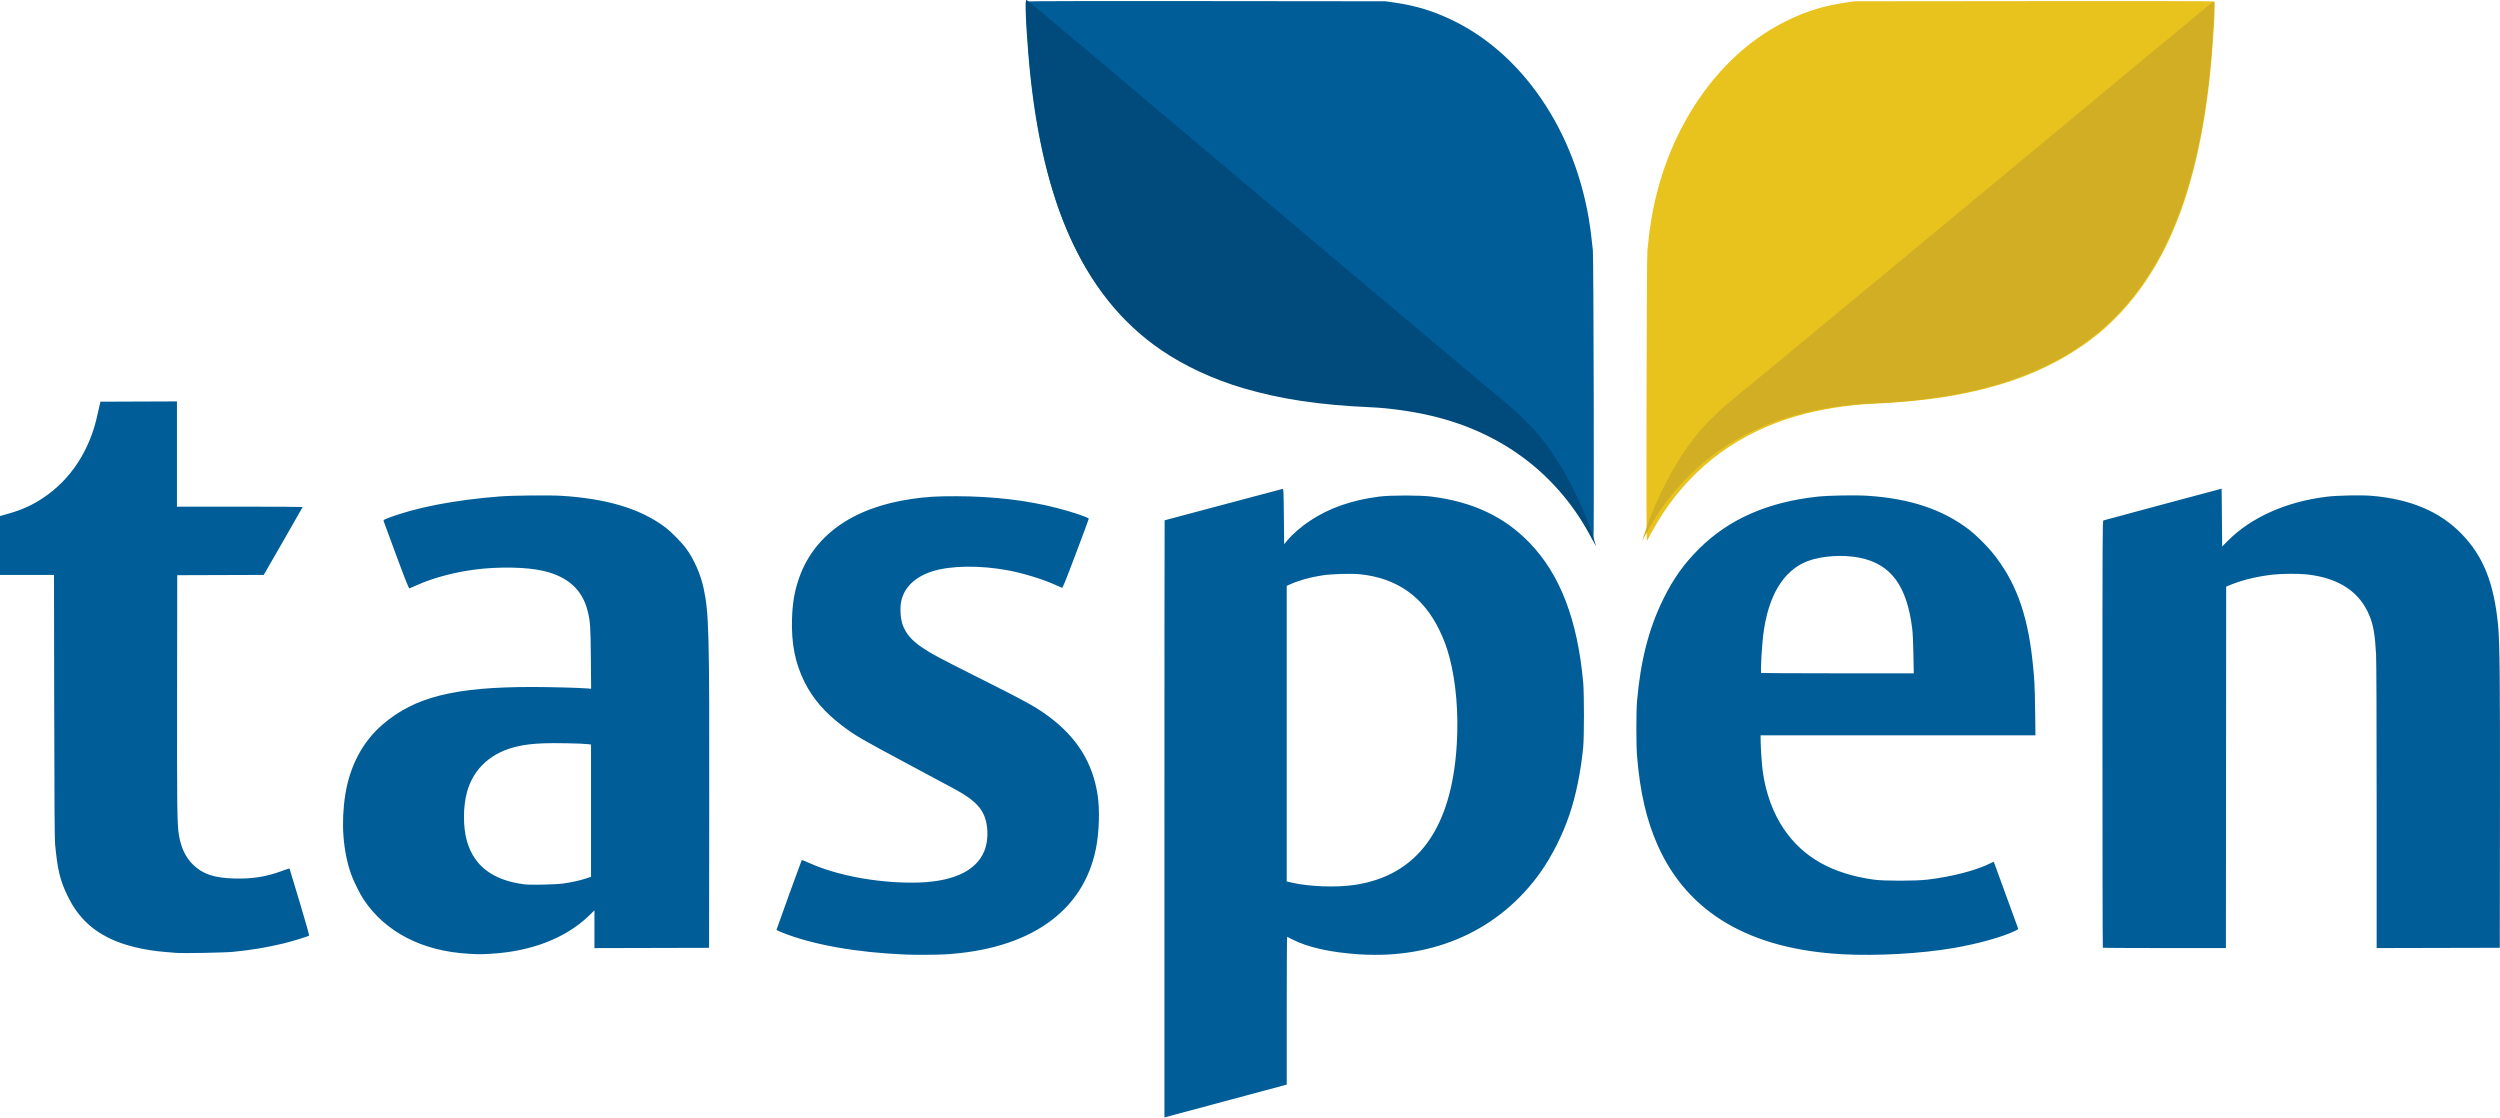<?xml version="1.0" encoding="UTF-8" standalone="no"?>
<!-- Created with Inkscape (http://www.inkscape.org/) -->

<svg
   xmlns:dc="http://purl.org/dc/elements/1.1/"
   xmlns:cc="http://creativecommons.org/ns#"
   xmlns:rdf="http://www.w3.org/1999/02/22-rdf-syntax-ns#"
   xmlns:svg="http://www.w3.org/2000/svg"
   xmlns="http://www.w3.org/2000/svg"
   xmlns:sodipodi="http://sodipodi.sourceforge.net/DTD/sodipodi-0.dtd"
   xmlns:inkscape="http://www.inkscape.org/namespaces/inkscape"
   width="976.723"
   height="436.607"
   viewBox="0 0 258.425 115.519"
   version="1.1"
   id="svg8"
   inkscape:version="0.92.4 (5da689c313, 2019-01-14)"
   sodipodi:docname="Taspen (2019).svg">
  <defs
     id="defs2" />
  <sodipodi:namedview
     id="base"
     pagecolor="#ffffff"
     bordercolor="#666666"
     borderopacity="1.0"
     inkscape:pageopacity="0.0"
     inkscape:pageshadow="2"
     inkscape:zoom="0.24748737"
     inkscape:cx="697.56558"
     inkscape:cy="414.31237"
     inkscape:document-units="mm"
     inkscape:current-layer="layer1"
     showgrid="false"
     fit-margin-top="0"
     fit-margin-left="0"
     fit-margin-right="0"
     fit-margin-bottom="0"
     units="px"
     inkscape:window-width="1366"
     inkscape:window-height="745"
     inkscape:window-x="-8"
     inkscape:window-y="-8"
     inkscape:window-maximized="1" />
  <g
     inkscape:label="Layer 1"
     inkscape:groupmode="layer"
     id="layer1"
     transform="translate(106.85,-194.264)">
    <path
       id="path834"
       style="fill:#005d97;fill-opacity:1;stroke-width:0.059"
       d="m 110.52,292.227 c -0.022,-0.021 -0.039,-9.958 -0.039,-22.082 0,-20.938 0.004,-22.045 0.103,-22.084 0.057,-0.023 2.828,-0.771 6.159,-1.662 l 6.057,-1.621 0.029,2.988 0.029,2.988 0.559,-0.564 c 2.428,-2.451 6.078,-4.078 10.29,-4.586 1.068,-0.129 3.514,-0.178 4.557,-0.091 4.067,0.337 7.12,1.633 9.381,3.98 2.214,2.299 3.304,5.038 3.731,9.373 0.175,1.779 0.212,5.457 0.195,19.522 l -0.017,13.848 -6.365,0.015 -6.365,0.015 -5.8e-4,-14.598 c -5.9e-4,-8.918 -0.023,-15.044 -0.059,-15.744 -0.102,-1.983 -0.269,-2.987 -0.662,-3.965 -1.012,-2.52 -3.184,-3.959 -6.523,-4.323 -0.806,-0.088 -2.521,-0.076 -3.457,0.024 -1.504,0.16 -3.106,0.538 -4.293,1.014 l -0.559,0.224 -0.015,18.684 -0.015,18.684 h -6.341 c -3.487,0 -6.358,-0.018 -6.38,-0.039 z m -199.2,0.533 c -0.146,-0.012 -0.609,-0.05 -1.029,-0.084 -2.286,-0.185 -4.352,-0.692 -5.863,-1.437 -1.977,-0.976 -3.323,-2.35 -4.309,-4.398 -0.764,-1.588 -1.016,-2.638 -1.275,-5.306 -0.049,-0.504 -0.075,-4.575 -0.09,-14.274 l -0.022,-13.568 h -2.791 -2.791 v -3.043 -3.043 l 0.809,-0.227 c 1.426,-0.4 2.487,-0.876 3.613,-1.623 2.9,-1.923 4.877,-4.952 5.663,-8.676 0.082,-0.388 0.183,-0.838 0.226,-1 l 0.077,-0.294 3.951,-0.015 3.951,-0.015 v 5.44 5.44 h 6.498 c 3.574,0 6.498,0.016 6.498,0.035 0,0.019 -0.906,1.607 -2.013,3.528 l -2.013,3.493 -4.47,0.015 -4.47,0.015 -0.016,11.966 c -0.017,12.038 0.006,13.836 0.191,14.906 0.229,1.325 0.686,2.29 1.437,3.028 1.018,1.002 2.191,1.398 4.301,1.453 1.829,0.048 3.206,-0.166 4.818,-0.747 0.921,-0.332 0.866,-0.32 0.903,-0.196 0.017,0.059 0.486,1.613 1.04,3.451 0.555,1.839 0.986,3.364 0.959,3.39 -0.097,0.091 -1.751,0.597 -2.686,0.823 -1.671,0.403 -3.264,0.668 -5.155,0.857 -0.911,0.091 -5.202,0.169 -5.939,0.107 z m 40.044,-7.167 c 0.882,-0.122 1.599,-0.28 2.308,-0.506 l 0.573,-0.183 v -6.837 -6.837 l -0.309,-0.041 c -0.594,-0.08 -3.584,-0.137 -4.627,-0.088 -1.168,0.054 -1.763,0.123 -2.588,0.301 -2.724,0.586 -4.607,2.26 -5.288,4.701 -0.426,1.529 -0.431,3.659 -0.011,5.124 0.738,2.574 2.706,4.048 5.943,4.451 0.647,0.081 3.196,0.026 3.999,-0.085 z m -9.82,7.257 c -4.761,-0.277 -8.54,-2.232 -10.79,-5.581 -0.404,-0.602 -1.069,-1.947 -1.323,-2.675 -0.835,-2.398 -1.044,-5.322 -0.585,-8.203 0.475,-2.984 1.801,-5.469 3.862,-7.24 3.307,-2.841 7.43,-3.875 15.45,-3.873 1.803,0 4.916,0.082 5.695,0.149 l 0.402,0.035 -0.028,-3.165 c -0.029,-3.329 -0.062,-3.814 -0.339,-4.906 -0.551,-2.175 -2.047,-3.524 -4.554,-4.109 -1.733,-0.404 -4.607,-0.462 -7.086,-0.143 -2.141,0.275 -4.392,0.881 -6.021,1.621 -0.359,0.163 -0.694,0.309 -0.744,0.325 -0.073,0.023 -0.349,-0.663 -1.372,-3.413 -0.704,-1.893 -1.294,-3.493 -1.31,-3.555 -0.025,-0.095 0.043,-0.141 0.431,-0.29 2.888,-1.104 6.896,-1.881 11.604,-2.248 1.309,-0.102 5.132,-0.141 6.351,-0.064 4.73,0.297 8.181,1.343 10.72,3.25 0.664,0.498 1.754,1.615 2.231,2.285 0.781,1.097 1.448,2.629 1.74,3.998 0.561,2.63 0.607,4.449 0.585,23.168 l -0.017,14.024 -5.924,0.015 -5.924,0.015 v -1.95 -1.95 l -0.573,0.553 c -2.396,2.313 -5.945,3.691 -10.129,3.931 -1.125,0.065 -1.193,0.065 -2.352,-0.003 z M 90.94,261.909 c -0.021,-1.213 -0.069,-2.232 -0.126,-2.685 -0.557,-4.428 -2.201,-6.646 -5.412,-7.303 -1.719,-0.351 -3.967,-0.205 -5.41,0.352 -2.515,0.97 -4.081,3.586 -4.581,7.652 -0.139,1.132 -0.272,3.51 -0.217,3.896 0.003,0.024 3.556,0.044 7.894,0.044 h 7.887 z m -7.303,30.997 c -9.601,-0.517 -16.012,-4.281 -19.113,-11.22 -1.172,-2.623 -1.849,-5.536 -2.152,-9.266 -0.095,-1.162 -0.095,-4.591 -0.002,-5.674 0.364,-4.198 1.215,-7.508 2.713,-10.555 1.036,-2.106 2.147,-3.664 3.732,-5.233 3.069,-3.039 7.073,-4.795 12.205,-5.354 1.179,-0.128 3.955,-0.176 5.233,-0.089 4.371,0.295 7.693,1.408 10.437,3.496 0.642,0.488 1.766,1.589 2.351,2.3 2.41,2.934 3.665,6.279 4.203,11.202 0.204,1.871 0.243,2.601 0.278,5.219 l 0.034,2.543 H 89.349 75.141 l 0.002,0.338 c 0.003,0.901 0.126,2.746 0.232,3.469 0.329,2.248 1.062,4.234 2.165,5.866 1.991,2.946 4.995,4.639 9.303,5.244 1.054,0.148 4.304,0.147 5.555,-0.002 2.541,-0.302 5.079,-0.965 6.548,-1.709 0.167,-0.085 0.304,-0.143 0.304,-0.13 0,0.013 0.552,1.529 1.227,3.367 0.675,1.839 1.245,3.401 1.267,3.473 0.035,0.111 6e-4,0.15 -0.242,0.272 -1.245,0.626 -3.882,1.365 -6.427,1.801 -3.365,0.577 -7.915,0.833 -11.437,0.643 z m -96.905,0.026 c -5.011,-0.2 -9.562,-1.009 -12.696,-2.257 -0.342,-0.136 -0.623,-0.267 -0.623,-0.29 0,-0.057 2.584,-7.19 2.616,-7.223 0.014,-0.014 0.351,0.12 0.748,0.299 2.846,1.279 6.837,2.043 10.66,2.042 4.039,-0.002 6.59,-1.121 7.466,-3.277 0.307,-0.757 0.398,-1.813 0.236,-2.745 -0.264,-1.515 -1.095,-2.442 -3.233,-3.61 -0.356,-0.194 -2.512,-1.351 -4.792,-2.57 -5.02,-2.685 -5.536,-2.984 -6.883,-4.001 -1.784,-1.347 -3.04,-2.796 -3.897,-4.496 -0.986,-1.956 -1.394,-4.002 -1.313,-6.584 0.048,-1.54 0.228,-2.661 0.63,-3.91 1.486,-4.626 5.572,-7.576 11.729,-8.467 1.565,-0.226 2.584,-0.289 4.616,-0.284 3.83,0.01 7.282,0.414 10.437,1.223 1.585,0.407 3.263,0.976 3.263,1.108 0,0.036 -0.602,1.662 -1.338,3.614 -1.04,2.758 -1.357,3.541 -1.426,3.521 -0.049,-0.015 -0.385,-0.162 -0.749,-0.326 -1.231,-0.559 -3.238,-1.175 -4.779,-1.467 -2.929,-0.556 -6.026,-0.514 -7.926,0.107 -1.757,0.574 -2.863,1.646 -3.165,3.07 -0.148,0.695 -0.088,1.765 0.134,2.406 0.329,0.947 0.955,1.674 2.093,2.431 0.907,0.603 1.72,1.039 5.13,2.752 5.688,2.857 6.551,3.332 7.923,4.356 2.894,2.162 4.502,4.749 5.015,8.069 0.24,1.555 0.166,3.896 -0.177,5.59 -1.315,6.494 -6.842,10.369 -15.553,10.903 -0.869,0.053 -3.054,0.064 -4.146,0.021 z m 46.442,-7.194 c 6.51,-0.966 10.046,-5.836 10.564,-14.552 0.189,-3.178 -0.073,-6.364 -0.731,-8.88 -0.283,-1.082 -0.57,-1.868 -1.041,-2.851 -1.676,-3.501 -4.397,-5.43 -8.217,-5.827 -0.929,-0.097 -2.927,-0.038 -3.934,0.116 -1.229,0.188 -2.376,0.509 -3.319,0.93 l -0.338,0.151 v 15.276 15.276 l 0.532,0.125 c 1.768,0.415 4.588,0.518 6.484,0.237 z m -19.658,-6.823 c 0,-16.977 0.01,-30.868 0.023,-30.868 0.013,0 2.739,-0.727 6.059,-1.615 3.32,-0.888 6.081,-1.623 6.136,-1.632 0.093,-0.015 0.103,0.188 0.13,2.853 l 0.029,2.87 0.353,-0.425 c 0.516,-0.622 1.421,-1.404 2.302,-1.99 2.003,-1.332 4.308,-2.14 7.165,-2.511 1.162,-0.151 4.226,-0.151 5.41,-3.4e-4 4.289,0.546 7.54,2.08 10.152,4.791 3.149,3.267 4.947,7.957 5.53,14.418 0.104,1.154 0.104,5.631 0,6.703 -0.244,2.515 -0.741,4.95 -1.421,6.968 -0.707,2.095 -1.827,4.318 -3.017,5.988 -4.214,5.913 -10.899,8.942 -18.652,8.452 -2.989,-0.189 -5.372,-0.718 -6.997,-1.555 -0.259,-0.133 -0.49,-0.251 -0.515,-0.262 -0.024,-0.011 -0.044,3.42 -0.044,7.624 v 7.645 l -0.191,0.061 c -0.105,0.033 -2.877,0.778 -6.159,1.654 -3.283,0.876 -6.041,1.617 -6.13,1.646 l -0.162,0.053 v -30.868 z"
       inkscape:connector-curvature="0" />
    <path
       style="fill:#005d97;fill-opacity:1;stroke-width:0.059"
       d="m 57.683,249.884 c -0.269,-0.557 -1.019,-1.848 -1.483,-2.549 -3.279,-4.963 -7.888,-8.33 -13.753,-10.045 -2.414,-0.706 -5.363,-1.18 -8.063,-1.296 -5.662,-0.243 -10.281,-1.018 -14.366,-2.412 -3.168,-1.081 -6.114,-2.663 -8.535,-4.584 -2.882,-2.286 -5.341,-5.399 -7.194,-9.106 -2.305,-4.609 -3.838,-10.466 -4.615,-17.622 -0.34,-3.128 -0.614,-7.736 -0.468,-7.857 0.041,-0.034 7.098,-0.048 18.611,-0.036 l 18.544,0.019 0.911,0.131 c 2.304,0.332 4.133,0.899 6.204,1.923 3.24,1.602 6.111,4.073 8.472,7.29 2.732,3.722 4.603,8.239 5.434,13.113 0.155,0.912 0.224,1.441 0.422,3.263 0.08,0.737 0.141,30.048 0.062,30.048 -0.027,0 -0.109,-0.126 -0.184,-0.279 z"
       id="path832"
       inkscape:connector-curvature="0" />
    <path
       id="path852"
       d="m 63.563,249.884 c 0.269,-0.557 1.019,-1.848 1.483,-2.549 3.279,-4.963 7.888,-8.33 13.753,-10.045 2.414,-0.706 5.363,-1.18 8.063,-1.296 5.662,-0.243 10.281,-1.018 14.366,-2.412 3.168,-1.081 6.114,-2.663 8.535,-4.584 2.882,-2.286 5.341,-5.399 7.194,-9.106 2.305,-4.609 3.838,-10.466 4.615,-17.622 0.339,-3.128 0.614,-7.736 0.468,-7.857 -0.041,-0.034 -7.098,-0.048 -18.611,-0.036 l -18.544,0.019 -0.911,0.131 c -2.304,0.332 -4.133,0.899 -6.204,1.923 -3.24,1.602 -6.111,4.073 -8.472,7.29 -2.732,3.722 -4.603,8.239 -5.434,13.113 -0.155,0.912 -0.224,1.441 -0.422,3.263 -0.08,0.737 -0.141,30.048 -0.062,30.048 0.027,0 0.109,-0.126 0.184,-0.279 z"
       style="fill:#e8c21d;fill-opacity:1;stroke-width:0.059"
       inkscape:connector-curvature="0" />
    <path
       style="fill:#d1ae24;fill-opacity:1;stroke-width:0.059"
       d="m 62.911,250.158 c -5.9e-4,-0.019 0.121,-0.403 0.269,-0.853 0.877,-2.654 2.311,-5.66 3.769,-7.898 1.567,-2.405 3.018,-3.985 5.568,-6.064 0.772,-0.63 1.595,-1.304 1.827,-1.498 0.233,-0.194 0.54,-0.449 0.683,-0.567 0.316,-0.26 2.05,-1.689 2.377,-1.959 0.306,-0.253 1.084,-0.896 1.235,-1.022 0.065,-0.054 0.471,-0.389 0.903,-0.745 0.432,-0.356 1.056,-0.872 1.386,-1.147 0.33,-0.275 0.718,-0.596 0.861,-0.713 0.143,-0.117 0.538,-0.444 0.878,-0.726 0.34,-0.282 0.723,-0.599 0.853,-0.706 0.129,-0.106 0.513,-0.424 0.853,-0.706 0.34,-0.282 0.723,-0.599 0.853,-0.706 0.129,-0.106 0.513,-0.424 0.853,-0.706 0.34,-0.282 0.723,-0.599 0.853,-0.706 0.129,-0.106 0.502,-0.415 0.827,-0.686 0.326,-0.271 0.707,-0.585 0.848,-0.698 0.14,-0.113 0.284,-0.233 0.319,-0.265 0.055,-0.051 1.002,-0.837 1.769,-1.468 0.129,-0.106 0.592,-0.49 1.029,-0.853 0.437,-0.363 0.9,-0.746 1.029,-0.853 0.129,-0.106 0.592,-0.49 1.029,-0.853 0.437,-0.363 0.9,-0.746 1.029,-0.853 0.129,-0.106 0.592,-0.49 1.029,-0.853 0.437,-0.363 0.9,-0.746 1.029,-0.853 0.129,-0.106 0.581,-0.481 1.004,-0.833 0.423,-0.351 0.883,-0.732 1.023,-0.845 0.14,-0.113 0.683,-0.563 1.206,-1 0.523,-0.437 1.068,-0.89 1.211,-1.007 0.143,-0.117 0.606,-0.501 1.029,-0.853 0.423,-0.351 0.883,-0.732 1.023,-0.845 0.14,-0.113 0.683,-0.563 1.206,-1 0.523,-0.437 1.068,-0.89 1.211,-1.007 0.143,-0.117 0.696,-0.576 1.23,-1.02 0.534,-0.443 1.076,-0.893 1.205,-1 0.129,-0.106 0.672,-0.556 1.205,-1 0.534,-0.443 1.076,-0.893 1.205,-1 0.406,-0.335 4.857,-4.028 6.762,-5.61 4.288,-3.561 4.566,-3.785 4.621,-3.73 0.061,0.061 -0.004,1.753 -0.155,3.958 -1.088,16.018 -5.499,26.128 -13.851,31.743 -2.417,1.625 -5.425,2.998 -8.52,3.89 -3.903,1.125 -7.915,1.716 -13.172,1.941 -1.918,0.082 -4.285,0.406 -6.247,0.855 -7.53,1.723 -13.325,6.101 -16.812,12.698 -0.188,0.356 -0.343,0.632 -0.343,0.612 z"
       id="path828"
       inkscape:connector-curvature="0" />
    <path
       id="path857"
       d="m 58.137,250.719 c 5.89e-4,-0.019 -0.12,-0.408 -0.268,-0.864 -0.874,-2.69 -2.304,-5.736 -3.758,-8.004 -1.562,-2.437 -3.009,-4.039 -5.55,-6.146 -0.77,-0.638 -1.59,-1.321 -1.822,-1.518 -0.232,-0.197 -0.538,-0.455 -0.681,-0.575 -0.315,-0.264 -2.043,-1.712 -2.37,-1.986 -0.305,-0.256 -1.081,-0.908 -1.231,-1.035 -0.064,-0.055 -0.47,-0.394 -0.9,-0.755 -0.431,-0.361 -1.053,-0.883 -1.382,-1.162 -0.329,-0.279 -0.716,-0.604 -0.858,-0.723 -0.143,-0.119 -0.536,-0.45 -0.875,-0.736 -0.339,-0.286 -0.721,-0.607 -0.85,-0.715 -0.129,-0.108 -0.511,-0.43 -0.85,-0.715 -0.339,-0.285 -0.721,-0.607 -0.85,-0.715 -0.129,-0.108 -0.511,-0.43 -0.85,-0.715 -0.339,-0.286 -0.721,-0.607 -0.85,-0.715 -0.129,-0.108 -0.5,-0.42 -0.825,-0.695 -0.325,-0.274 -0.705,-0.593 -0.845,-0.707 -0.14,-0.115 -0.283,-0.236 -0.318,-0.269 -0.055,-0.052 -0.999,-0.848 -1.764,-1.488 -0.129,-0.108 -0.591,-0.497 -1.026,-0.864 -0.435,-0.367 -0.897,-0.756 -1.026,-0.864 -0.129,-0.108 -0.591,-0.497 -1.026,-0.864 -0.435,-0.367 -0.897,-0.756 -1.026,-0.864 -0.129,-0.108 -0.591,-0.497 -1.026,-0.864 -0.435,-0.367 -0.897,-0.756 -1.026,-0.864 -0.129,-0.108 -0.579,-0.488 -1.001,-0.844 -0.421,-0.356 -0.88,-0.742 -1.02,-0.856 -0.14,-0.115 -0.681,-0.571 -1.202,-1.013 -0.522,-0.442 -1.065,-0.902 -1.207,-1.021 -0.142,-0.119 -0.604,-0.508 -1.025,-0.864 -0.421,-0.356 -0.88,-0.742 -1.02,-0.856 -0.14,-0.115 -0.681,-0.571 -1.202,-1.013 -0.522,-0.442 -1.065,-0.902 -1.207,-1.021 -0.142,-0.119 -0.694,-0.584 -1.226,-1.033 -0.532,-0.449 -1.073,-0.905 -1.202,-1.013 -0.129,-0.108 -0.67,-0.564 -1.202,-1.013 -0.532,-0.449 -1.073,-0.906 -1.202,-1.014 -0.405,-0.34 -4.842,-4.082 -6.741,-5.686 -4.275,-3.609 -4.551,-3.836 -4.606,-3.78 -0.061,0.062 0.005,1.777 0.154,4.012 1.084,16.234 5.482,26.48 13.808,32.17 2.409,1.647 5.408,3.038 8.493,3.943 3.891,1.14 7.89,1.739 13.13,1.967 1.912,0.083 4.272,0.412 6.227,0.867 7.506,1.747 13.284,6.183 16.759,12.87 0.188,0.361 0.342,0.64 0.342,0.621 z"
       style="fill:#004a7c;fill-opacity:1;stroke-width:0.059"
       inkscape:connector-curvature="0" />
  </g>
</svg>
